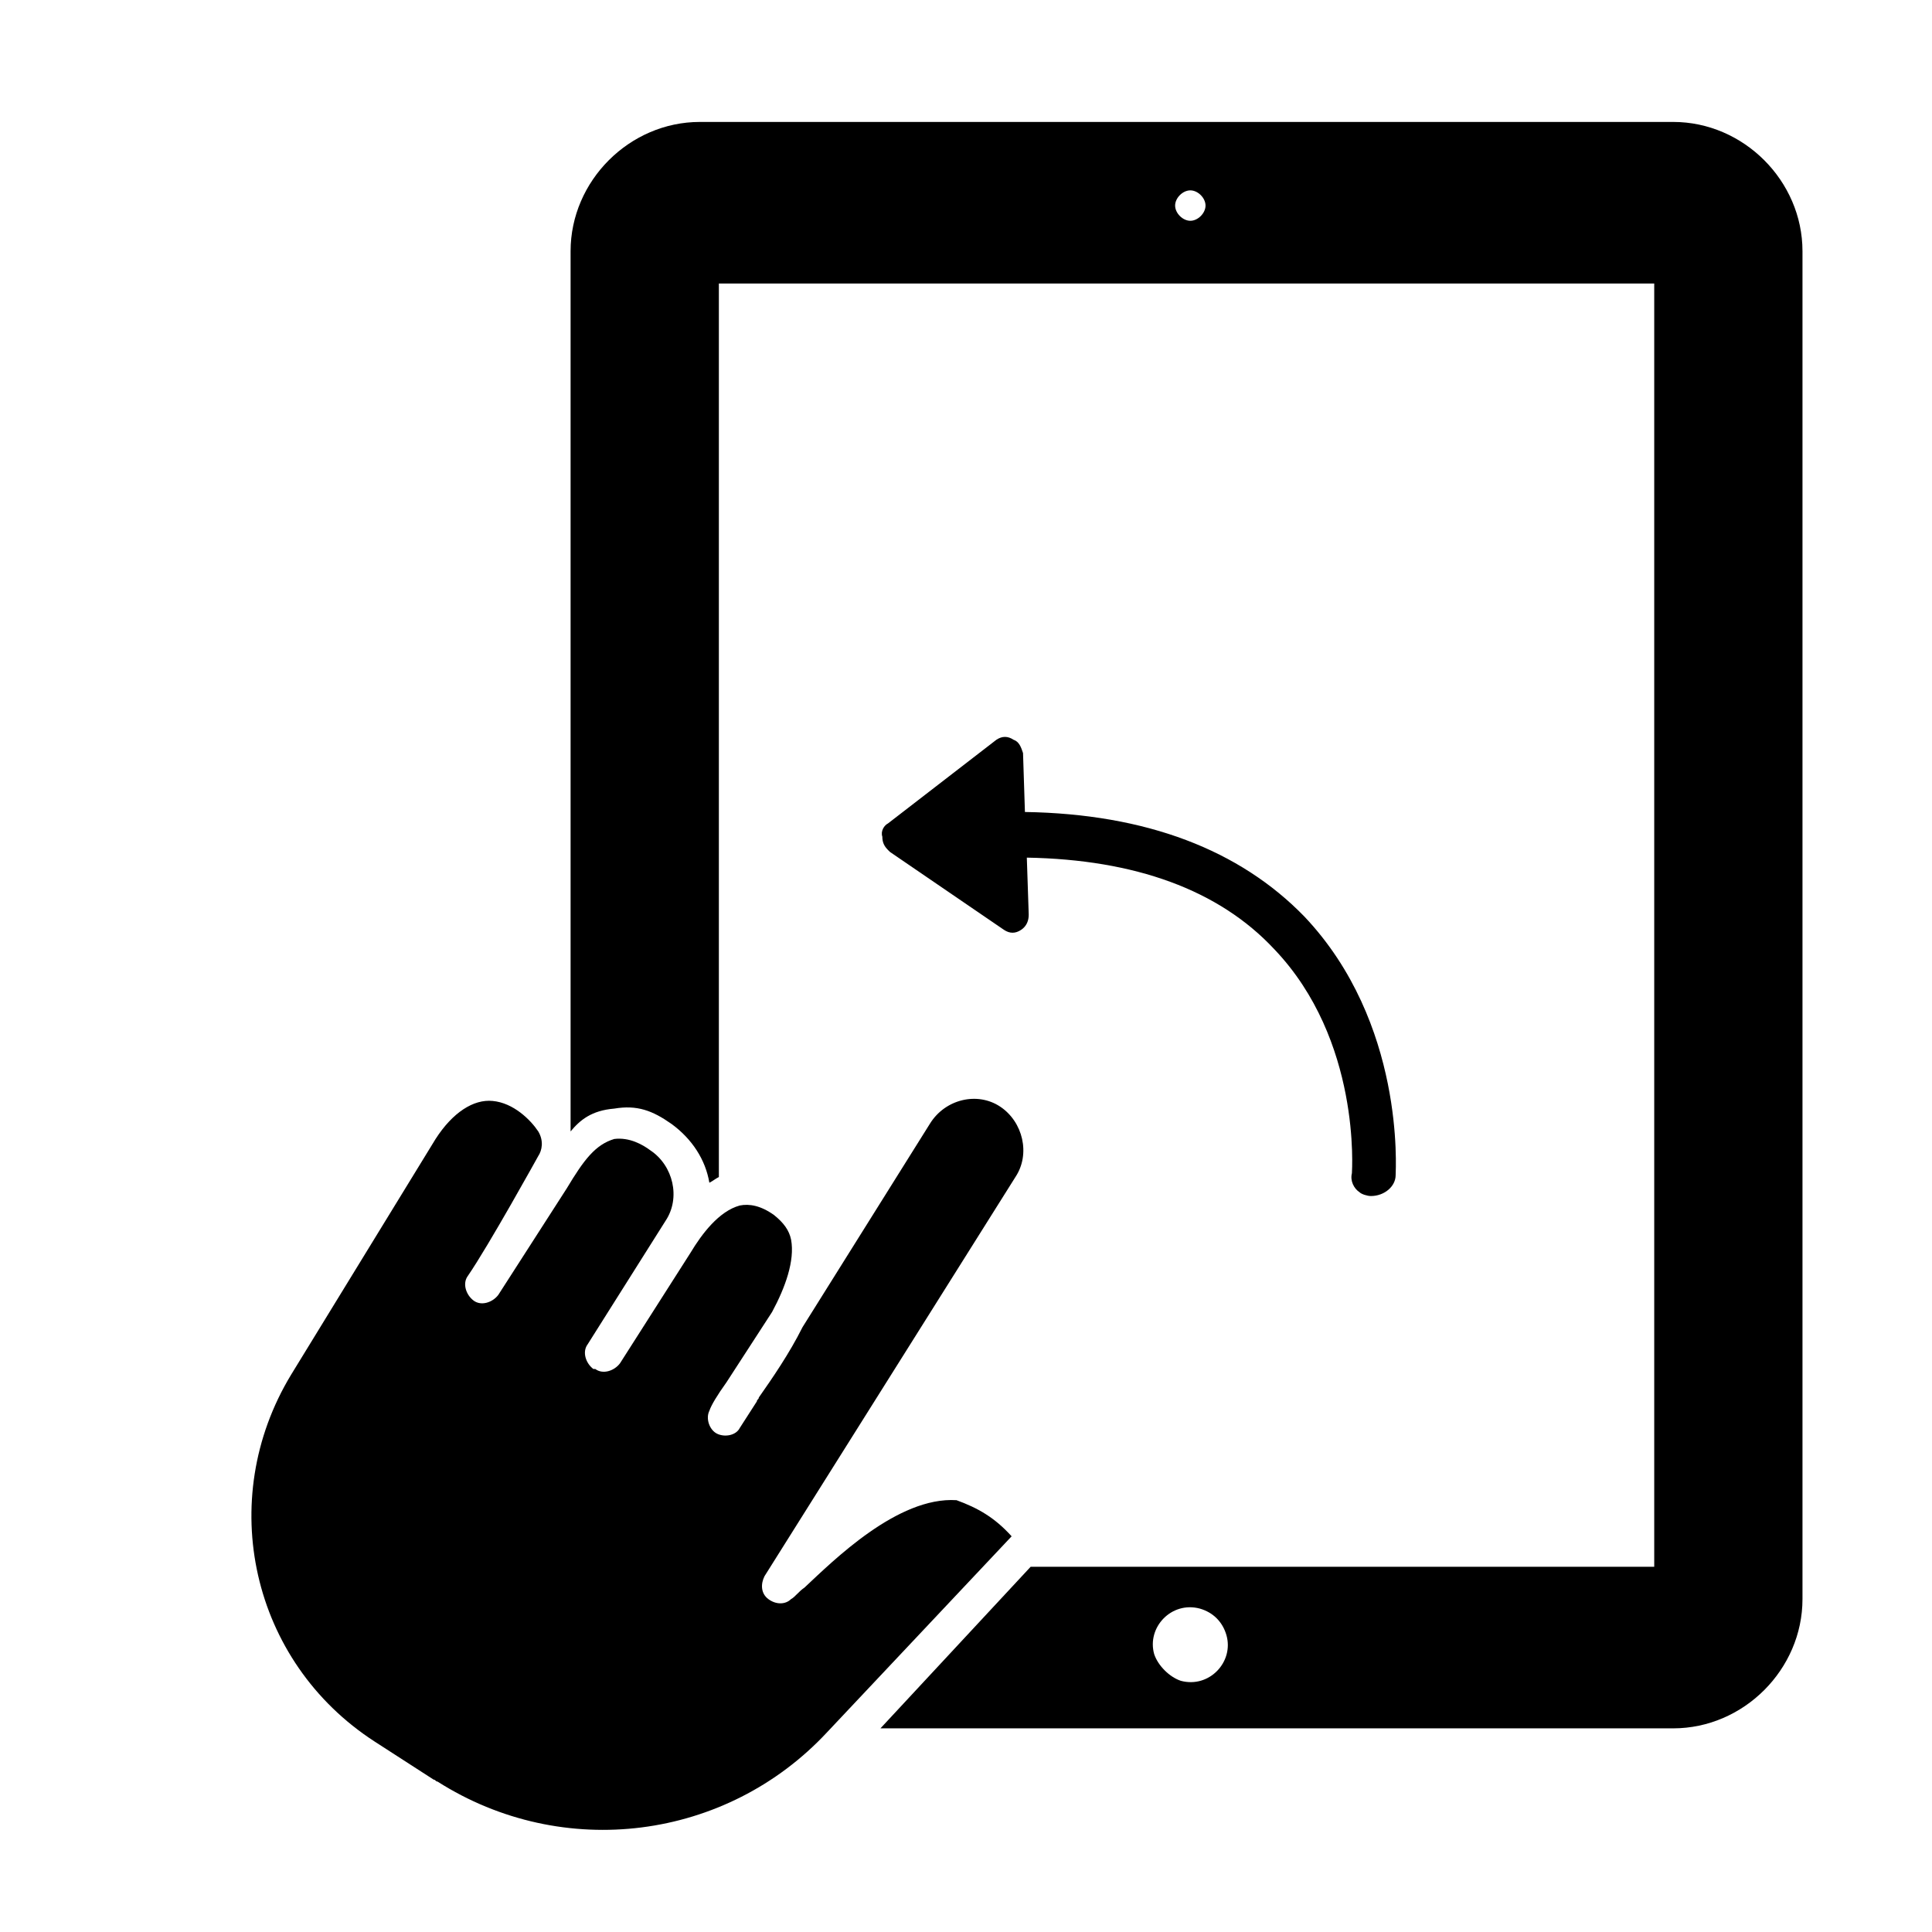 <?xml version="1.0" encoding="UTF-8"?>
<!-- Uploaded to: SVG Repo, www.svgrepo.com, Generator: SVG Repo Mixer Tools -->
<svg fill="#000000" width="800px" height="800px" version="1.1" viewBox="144 144 512 512" xmlns="http://www.w3.org/2000/svg">
 <g>
  <path d="m377.33 602.03h210.09c18.641 0 34.258-15.617 34.258-34.258v-357.2c0-18.641-15.617-34.258-34.258-34.258h-257.95c-18.641 0-34.258 15.617-34.258 34.258v230.24 3.023c2.519-3.023 5.543-5.543 11.586-6.047 6.047-1.008 10.078 0.504 15.113 4.031 5.543 4.031 9.07 9.574 10.078 15.617 1.008-0.504 1.512-1.008 2.519-1.512v-236.79h247.88v340.07h-165.25zm86.148-403.55c0 2.016-2.016 4.031-4.031 4.031-2.012-0.004-4.027-2.019-4.027-4.031 0-2.016 2.016-4.031 4.031-4.031s4.027 2.016 4.027 4.031zm-13.602 383.9c-2.016-7.055 4.535-14.105 12.09-12.09 3.527 1.008 6.047 3.527 7.055 7.055 2.016 7.055-4.535 14.105-12.09 12.09-3.023-1.012-6.047-4.031-7.055-7.055z"/>
  <path d="m412.09 551.14-48.871 51.891c-26.703 28.719-70.031 34.258-103.28 13.098-0.504 0-0.504-0.504-1.008-0.504l-15.617-10.078c-32.746-21.16-42.32-63.984-22.168-97.234l38.289-62.473c4.535-7.055 10.078-10.578 15.113-10.078 5.543 0.504 10.078 5.039 12.09 8.062 1.512 2.519 1.008 5.039 0 6.551 0 0-13.098 23.68-18.641 31.738-1.512 2.016-0.504 5.039 1.512 6.551 2.016 1.512 5.039 0.504 6.551-1.512l18.137-28.215c4.535-7.559 7.559-11.586 12.594-13.098 4.031-0.504 7.559 1.512 9.574 3.023 6.047 4.031 8.062 12.594 4.031 18.641l-20.656 32.746c-1.512 2.016-0.504 5.039 1.512 6.551h0.504c2.016 1.512 5.039 0.504 6.551-1.512l18.641-29.223c3.023-5.039 7.559-11.082 13.098-12.594 2.519-0.504 5.543 0 9.07 2.519 2.519 2.016 4.031 4.031 4.535 6.551 1.008 5.543-1.512 12.594-5.039 19.145l-12.09 18.641c-2.519 3.527-4.031 6.047-4.535 7.559-1.008 2.016 0 5.039 2.016 6.047 2.016 1.008 5.039 0.504 6.047-1.512l4.535-7.055c0-0.504 0.504-0.504 0.504-1.008 3.527-5.039 8.062-11.586 11.586-18.641l33.754-53.906c4.031-6.551 12.594-8.566 18.641-4.535s8.062 12.594 4.031 18.641l-66.504 105.8c-1.008 2.016-1.008 4.535 1.008 6.047 2.016 1.512 4.535 1.512 6.047 0 1.008-0.504 2.016-2.016 3.527-3.023 7.559-7.055 24.688-24.184 40.305-23.176 5.539 2.019 10.074 4.535 14.609 9.574z"/>
  <path d="m379.34 362.21 28.719-22.168c1.512-1.008 3.023-1.008 4.535 0 1.512 0.504 2.016 2.016 2.519 3.527l0.504 15.617c32.242 0.504 56.93 10.078 74.059 27.711 26.703 28.215 24.184 67.008 24.184 68.52 0 3.023-3.023 5.543-6.551 5.543-1.008 0-2.519-0.504-3.023-1.008-1.512-1.008-2.519-3.023-2.016-5.039 0-0.504 2.519-35.266-20.656-59.449-14.609-15.617-36.777-23.68-65.496-24.184l0.504 15.113c0 1.512-0.504 3.023-2.016 4.031-1.512 1.008-3.023 1.008-4.535 0l-30.227-20.656-0.504-0.504c-1.008-1.008-1.512-2.016-1.512-3.527-0.504-1.512 0.504-3.023 1.512-3.527z"/>
 </g>
</svg>